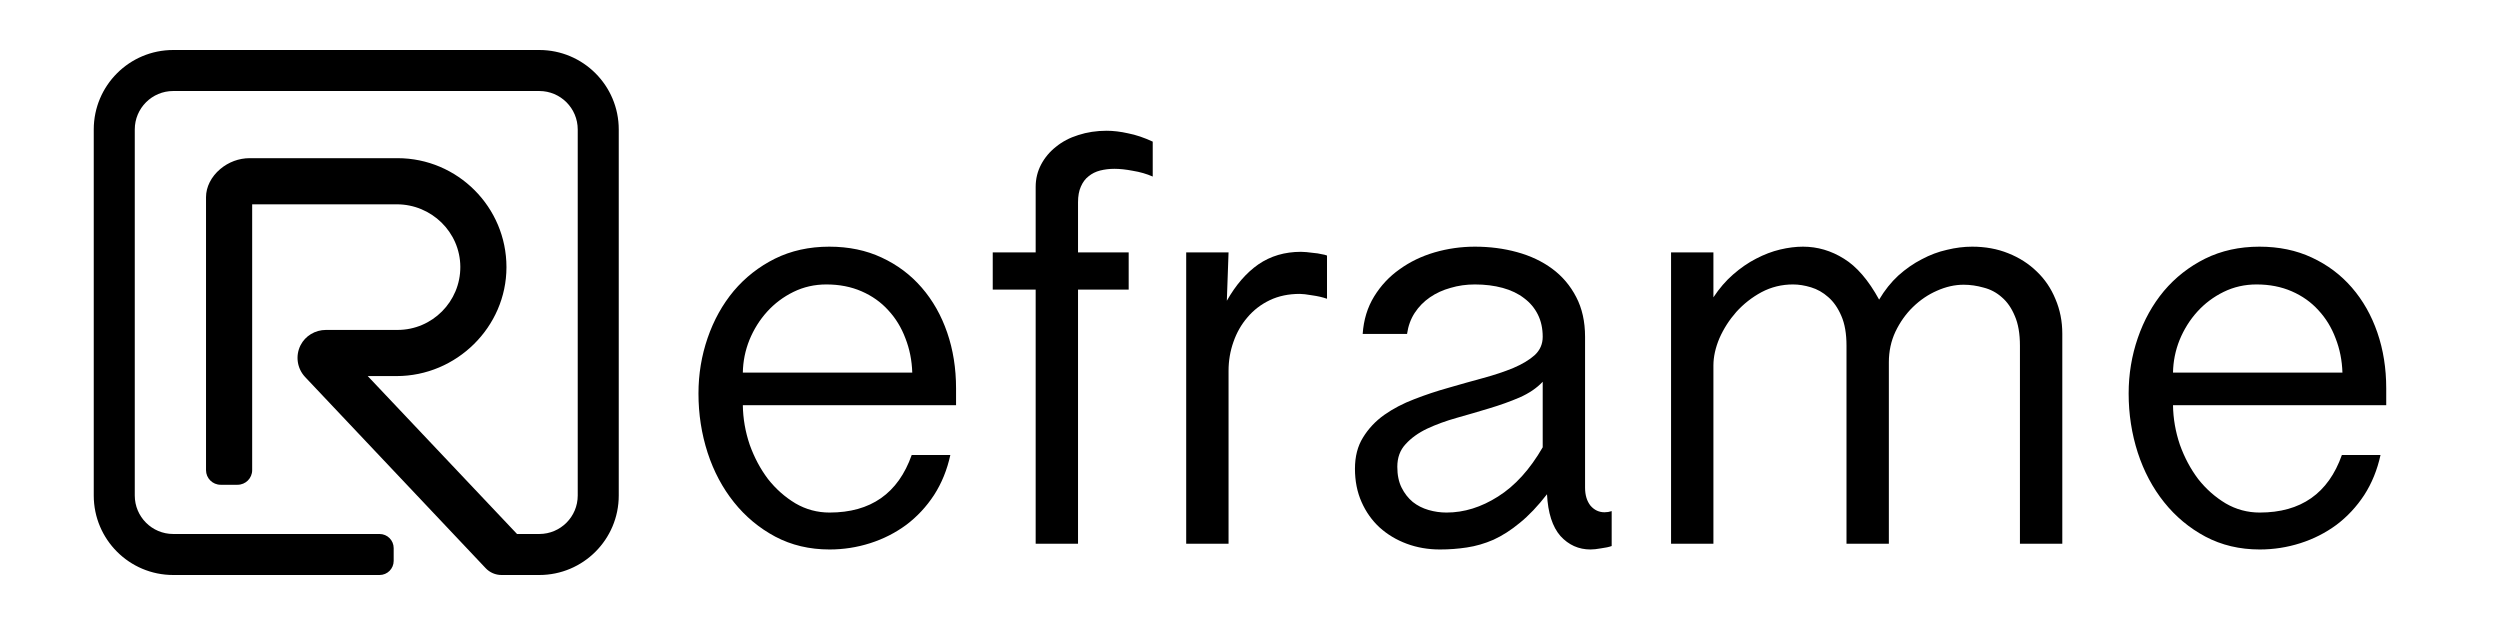 <svg class="dynamic-logo" width="400" height="100" viewBox="0 0 400 100" xmlns="http://www.w3.org/2000/svg">
<style type="text/css" id="style1">
    path, polyline, rect, text, line {
        fill: black;
    }
    @media (prefers-color-scheme: dark) {
        path, polyline, rect, text, line { fill: white; }
    }
</style>
<path d="M86.285 8H27.715C20.693 8 15 13.693 15 20.715V79.285C15 86.307 20.693 92 27.715 92H60.733C61.979 92 62.988 90.99 62.988 89.744V87.693C62.988 86.448 61.977 85.438 60.733 85.438H27.715C24.317 85.438 21.563 82.683 21.563 79.285V20.715C21.563 17.317 24.317 14.562 27.715 14.562H86.285C89.683 14.562 92.437 17.317 92.437 20.715V79.285C92.437 82.683 89.683 85.438 86.285 85.438H82.725L58.836 60.172H63.452C73.035 60.172 81.03 52.332 81.034 42.749C81.038 33.133 73.217 25.308 63.602 25.308H39.944C38.239 25.308 36.566 25.927 35.235 27.052C33.791 28.272 32.963 29.912 32.963 31.552V75.225C32.963 76.517 34.011 77.563 35.302 77.563H38.008C39.3 77.563 40.347 76.517 40.347 75.225V32.691H63.492C69.037 32.691 73.619 37.136 73.652 42.681C73.683 48.249 69.163 52.789 63.603 52.789H52.15C50.44 52.789 48.847 53.726 48.08 55.254C47.235 56.941 47.538 58.96 48.818 60.323L77.708 90.909C78.367 91.606 79.281 92 80.239 92H86.285C93.307 92 99 86.307 99 79.285V20.715C99 13.693 93.307 8 86.285 8Z"/>
<path d="M118.853 64.836C118.883 66.973 119.25 69.08 119.952 71.156C120.685 73.201 121.662 75.033 122.883 76.651C124.134 78.238 125.6 79.536 127.279 80.543C128.958 81.52 130.774 82.008 132.728 82.008C139.322 82.008 143.703 78.94 145.871 72.804H152.053C151.534 75.185 150.664 77.322 149.442 79.215C148.221 81.077 146.741 82.665 145.001 83.978C143.26 85.26 141.337 86.237 139.231 86.908C137.124 87.58 134.957 87.916 132.728 87.916C129.523 87.916 126.622 87.229 124.027 85.855C121.463 84.481 119.265 82.65 117.433 80.36C115.602 78.07 114.197 75.43 113.22 72.438C112.243 69.415 111.755 66.256 111.755 62.959C111.755 59.875 112.243 56.914 113.22 54.075C114.197 51.236 115.586 48.732 117.388 46.565C119.219 44.397 121.417 42.672 123.982 41.39C126.577 40.108 129.477 39.467 132.682 39.467C135.796 39.467 138.59 40.047 141.062 41.207C143.566 42.367 145.703 43.97 147.473 46.015C149.244 48.061 150.603 50.457 151.549 53.205C152.495 55.952 152.969 58.929 152.969 62.134V64.836H118.853ZM145.962 59.616C145.901 57.662 145.535 55.83 144.863 54.121C144.222 52.411 143.306 50.915 142.116 49.633C140.956 48.351 139.536 47.343 137.857 46.611C136.178 45.878 134.3 45.512 132.224 45.512C130.332 45.512 128.576 45.908 126.958 46.702C125.34 47.496 123.936 48.549 122.745 49.862C121.555 51.175 120.608 52.686 119.906 54.395C119.234 56.075 118.883 57.815 118.853 59.616H145.962Z"/>
<path d="M165.707 40.383V29.896C165.707 28.614 165.997 27.424 166.577 26.325C167.157 25.225 167.95 24.279 168.958 23.485C169.965 22.661 171.156 22.035 172.53 21.608C173.934 21.15 175.445 20.921 177.063 20.921C178.132 20.921 179.276 21.058 180.498 21.333C181.749 21.577 183.062 22.02 184.436 22.661V28.248C183.459 27.82 182.406 27.515 181.276 27.332C180.177 27.118 179.185 27.011 178.3 27.011C177.506 27.011 176.743 27.103 176.01 27.286C175.308 27.469 174.697 27.775 174.178 28.202C173.659 28.599 173.247 29.148 172.942 29.851C172.636 30.522 172.484 31.362 172.484 32.369V40.383H180.589V46.336H172.484V87H165.707V46.336H158.838V40.383H165.707Z"/>
<path d="M189.791 40.383H196.568L196.293 48.122C197.728 45.588 199.407 43.649 201.331 42.306C203.284 40.963 205.559 40.291 208.154 40.291C208.367 40.291 208.657 40.306 209.024 40.337C209.421 40.368 209.818 40.413 210.214 40.474C210.642 40.505 211.039 40.566 211.405 40.658C211.802 40.719 212.107 40.795 212.321 40.887V47.801C211.619 47.557 210.825 47.374 209.94 47.252C209.054 47.099 208.398 47.023 207.971 47.023C206.169 47.023 204.567 47.359 203.162 48.03C201.758 48.702 200.567 49.618 199.59 50.778C198.614 51.907 197.866 53.22 197.347 54.716C196.828 56.181 196.568 57.723 196.568 59.341V87H189.791V40.383Z"/>
<path d="M257.869 87.366C257.441 87.519 256.877 87.641 256.175 87.733C255.503 87.855 254.938 87.916 254.48 87.916C252.587 87.916 250.985 87.198 249.672 85.763C248.39 84.298 247.672 82.07 247.52 79.078C246.054 80.971 244.604 82.497 243.169 83.657C241.765 84.817 240.361 85.718 238.956 86.359C237.552 86.969 236.133 87.382 234.698 87.595C233.293 87.809 231.859 87.916 230.393 87.916C228.5 87.916 226.73 87.611 225.081 87C223.433 86.389 221.983 85.519 220.731 84.39C219.51 83.26 218.548 81.902 217.846 80.314C217.144 78.727 216.793 76.956 216.793 75.002C216.793 73.048 217.22 71.385 218.075 70.011C218.93 68.606 220.059 67.401 221.464 66.393C222.898 65.386 224.501 64.546 226.272 63.874C228.073 63.172 229.905 62.562 231.767 62.043C233.66 61.493 235.507 60.974 237.308 60.486C239.109 59.997 240.712 59.463 242.116 58.883C243.551 58.273 244.696 57.586 245.551 56.822C246.405 56.029 246.833 55.052 246.833 53.892C246.833 52.548 246.573 51.358 246.054 50.32C245.535 49.282 244.803 48.412 243.856 47.71C242.91 46.977 241.765 46.428 240.422 46.061C239.079 45.695 237.598 45.512 235.98 45.512C234.606 45.512 233.309 45.695 232.088 46.061C230.866 46.397 229.767 46.901 228.79 47.572C227.814 48.244 227.005 49.068 226.363 50.045C225.722 51.022 225.31 52.152 225.127 53.434H218.029C218.182 51.175 218.792 49.175 219.861 47.435C220.929 45.695 222.288 44.245 223.936 43.085C225.585 41.894 227.447 40.993 229.523 40.383C231.63 39.772 233.782 39.467 235.98 39.467C238.361 39.467 240.605 39.757 242.711 40.337C244.848 40.917 246.726 41.802 248.344 42.993C249.962 44.184 251.244 45.695 252.191 47.526C253.137 49.328 253.61 51.449 253.61 53.892V78.025C253.61 79.215 253.9 80.177 254.48 80.909C255.091 81.612 255.839 81.963 256.724 81.963C257.121 81.963 257.503 81.902 257.869 81.779V87.366ZM246.833 61.081C245.886 62.089 244.65 62.928 243.124 63.6C241.628 64.241 240.01 64.821 238.27 65.34C236.56 65.859 234.835 66.363 233.095 66.851C231.355 67.34 229.767 67.92 228.333 68.591C226.928 69.263 225.783 70.087 224.898 71.064C224.013 72.01 223.57 73.216 223.57 74.682C223.57 75.994 223.799 77.109 224.257 78.025C224.715 78.94 225.31 79.704 226.043 80.314C226.776 80.894 227.615 81.322 228.561 81.596C229.508 81.871 230.47 82.008 231.446 82.008C234.255 82.008 237.003 81.154 239.689 79.444C242.406 77.734 244.787 75.109 246.833 71.568V61.081Z"/>
<path d="M267.369 40.383H274.146V47.572C275.093 46.138 276.146 44.916 277.306 43.909C278.497 42.871 279.718 42.031 280.969 41.39C282.252 40.719 283.534 40.23 284.816 39.925C286.098 39.62 287.319 39.467 288.479 39.467C290.8 39.467 292.982 40.108 295.028 41.39C297.073 42.642 298.951 44.825 300.66 47.939C301.546 46.443 302.568 45.16 303.728 44.092C304.919 43.024 306.171 42.154 307.483 41.482C308.796 40.78 310.139 40.276 311.513 39.971C312.887 39.635 314.23 39.467 315.543 39.467C317.649 39.467 319.573 39.818 321.313 40.52C323.083 41.222 324.61 42.199 325.892 43.451C327.174 44.672 328.166 46.138 328.869 47.847C329.601 49.557 329.968 51.404 329.968 53.388V87H323.19V55.311C323.19 53.388 322.916 51.8 322.366 50.549C321.847 49.297 321.16 48.305 320.305 47.572C319.451 46.809 318.474 46.29 317.375 46.015C316.306 45.71 315.238 45.557 314.169 45.557C312.765 45.557 311.345 45.878 309.91 46.519C308.506 47.13 307.224 48 306.064 49.129C304.934 50.228 304.003 51.541 303.27 53.067C302.568 54.563 302.217 56.197 302.217 57.967V87H295.44V55.311C295.44 53.388 295.165 51.8 294.616 50.549C294.066 49.267 293.364 48.259 292.509 47.526C291.685 46.794 290.769 46.275 289.762 45.97C288.754 45.664 287.793 45.512 286.877 45.512C285.075 45.512 283.396 45.924 281.839 46.748C280.313 47.572 278.97 48.626 277.81 49.908C276.68 51.19 275.78 52.594 275.108 54.121C274.467 55.647 274.146 57.097 274.146 58.471V87H267.369V40.383Z"/>
<path d="M347.681 64.836C347.712 66.973 348.078 69.08 348.78 71.156C349.513 73.201 350.49 75.033 351.711 76.651C352.962 78.238 354.428 79.536 356.107 80.543C357.786 81.52 359.602 82.008 361.556 82.008C368.15 82.008 372.531 78.94 374.699 72.804H380.881C380.362 75.185 379.492 77.322 378.271 79.215C377.049 81.077 375.569 82.665 373.829 83.978C372.089 85.26 370.165 86.237 368.059 86.908C365.952 87.58 363.785 87.916 361.556 87.916C358.351 87.916 355.451 87.229 352.856 85.855C350.291 84.481 348.093 82.65 346.261 80.36C344.43 78.07 343.025 75.43 342.048 72.438C341.072 69.415 340.583 66.256 340.583 62.959C340.583 59.875 341.072 56.914 342.048 54.075C343.025 51.236 344.414 48.732 346.216 46.565C348.047 44.397 350.245 42.672 352.81 41.39C355.405 40.108 358.305 39.467 361.51 39.467C364.624 39.467 367.418 40.047 369.891 41.207C372.394 42.367 374.531 43.97 376.302 46.015C378.072 48.061 379.431 50.457 380.377 53.205C381.323 55.952 381.797 58.929 381.797 62.134V64.836H347.681ZM374.79 59.616C374.729 57.662 374.363 55.83 373.691 54.121C373.05 52.411 372.134 50.915 370.944 49.633C369.784 48.351 368.364 47.343 366.685 46.611C365.006 45.878 363.128 45.512 361.053 45.512C359.16 45.512 357.404 45.908 355.786 46.702C354.168 47.496 352.764 48.549 351.573 49.862C350.383 51.175 349.436 52.686 348.734 54.395C348.063 56.075 347.712 57.815 347.681 59.616H374.79Z"/>
</svg>
